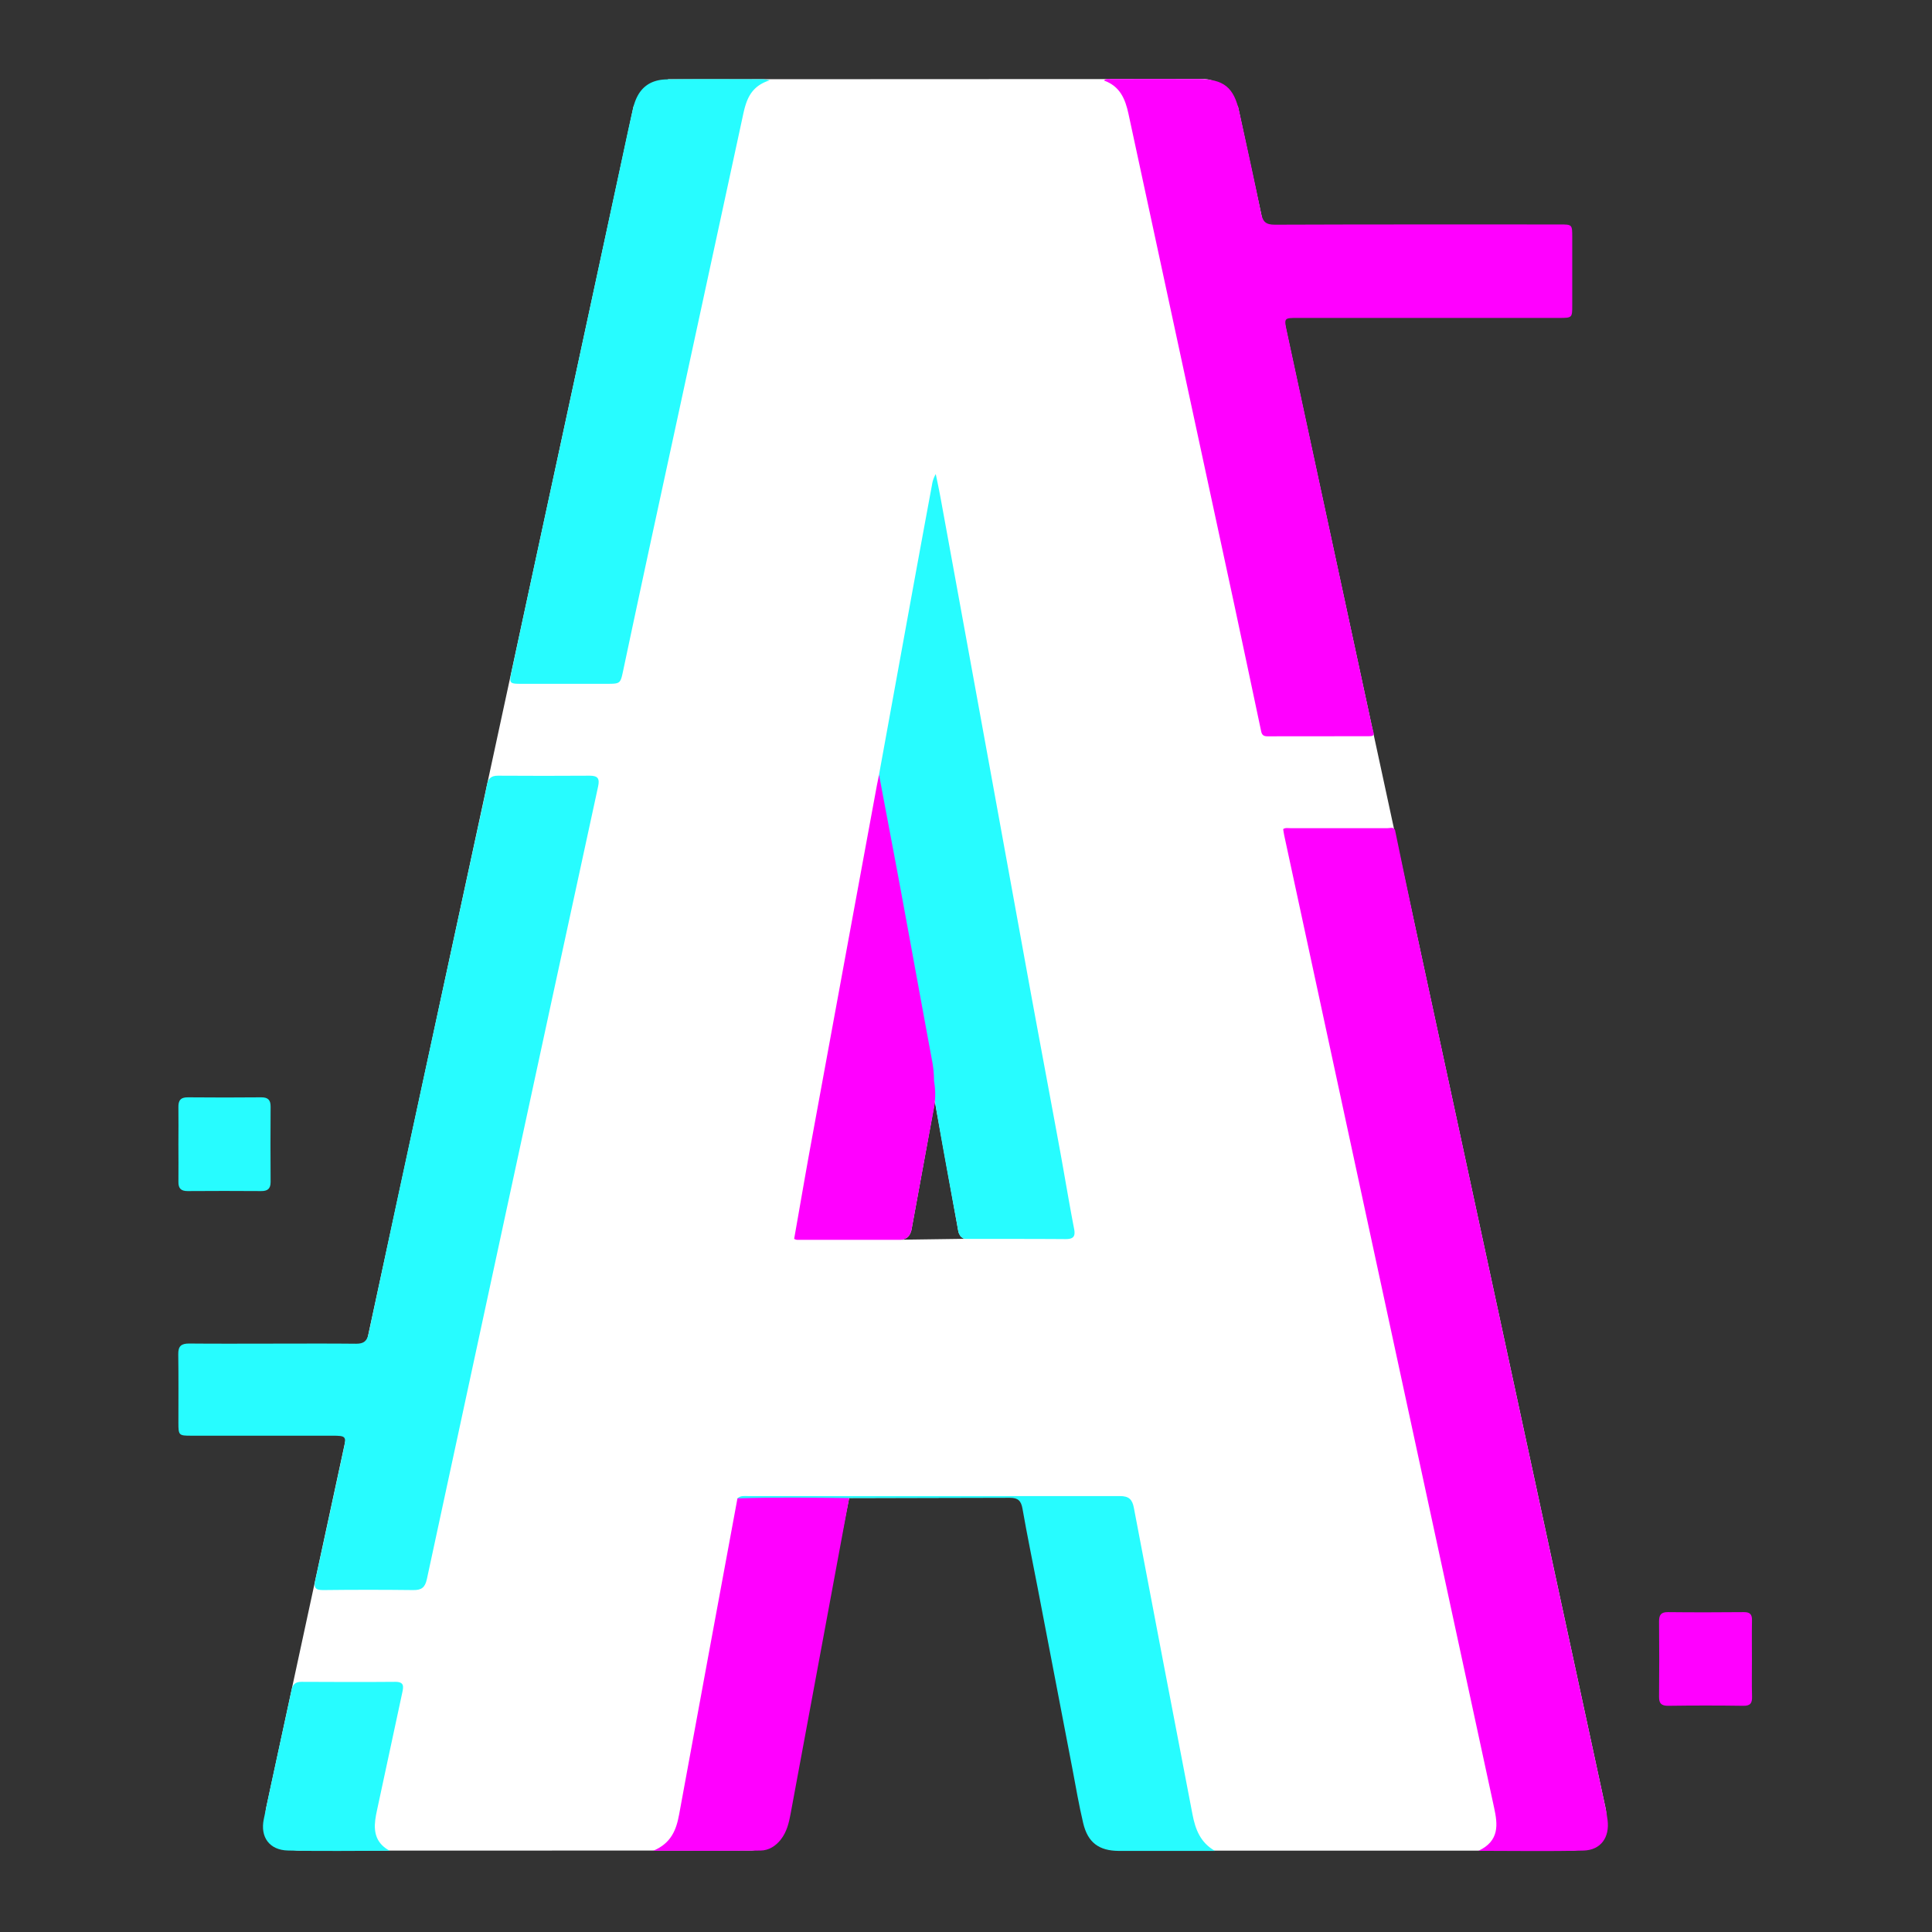 <svg id="Layer_1" data-name="Layer 1" xmlns="http://www.w3.org/2000/svg" viewBox="0 0 1080 1080"><rect x="0" y="0" width="1080" height="1080" fill="#333333" stroke="none"/><defs><style>.cls-1{fill:#fff;}.cls-2{fill:#f0f;}.cls-3{fill:#27fcff;}.cls-4{fill:none;}</style></defs><path class="cls-1" d="M897.5,1010.64,692.05,59.6C686.44,52,681.9,44.17,672.62,44.17l-298.94.13c-10.15,2.82-15.41,7.76-19.57,15.3L148.86,1010.12c-2.67,12.45,6.61,24.68,19.34,24.4l251.74-.07c9.24-.2,17.86-12.7,19.67-21.75l35.08-175.35,99.36-.24,39.15,181.75c2.3,8.59,9.35,15.63,18.25,15.66l246.63,0A19.72,19.72,0,0,0,897.5,1010.64ZM504,693l1.33-.31,1.35-.61,1.18-1,.95-1.47.63-1.73,13.17-72L535,684.31l.44,2.58.51,2.33,1.11,2,1.42,1,1.27.28Z"/><path class="cls-2" d="M779.81,463.92c3.92,18.75,7.75,37.52,11.79,56.24q36.28,168.36,72.65,336.7,16.57,76.77,33.18,153.53c.51,2.34.93,4.71,1.22,7.08,1.19,9.65-3.76,16.69-13.36,17-19.14.51-38.3.15-58.82.15,11.9-5.65,10.76-14.79,8.74-24.14Q799.63,845.6,764,680.77,741,573.9,717.89,467c-.25-1.17-.4-2.36-.59-3.53,1.24-.86,2.65-.52,4-.52q27.19,0,54.4,0C777.05,463,778.79,462.09,779.81,463.92Z"/><path class="cls-3" d="M152.91,751.09c15.41,0,30.82-.11,46.22.06,4.17,0,6-1.4,6.92-5.59Q221.55,672.74,237.37,600q14.92-69,29.92-138c1.67-7.69,3.45-15.36,4.89-23.1.68-3.66,2.3-5.3,6.14-5.28q25.68.17,51.36,0c4.46,0,5.63,1.57,4.68,5.95Q308.64,558,283.1,676.44q-22.29,103.13-44.47,206.28c-1,4.62-2.92,6.2-7.55,6.14q-25.15-.3-50.33,0c-4.63.06-5.43-1.4-4.46-5.75,5.4-24.22,10.5-48.5,15.78-72.75,1.63-7.46,1.47-7.79-6.35-7.8q-39.54,0-79.1,0c-6.6,0-6.88-.31-6.89-7,0-12.84.11-25.68-.08-38.52-.06-4.45,1.57-6,6-6C121.41,751.2,137.16,751.09,152.91,751.09Z"/><path class="cls-2" d="M705,408.83c-5-23.42-9.86-46.86-14.91-70.27Q660.5,201.1,630.83,63.65c-1.77-8.23-4.68-15.43-13.73-18.65,1.4-1.21,2.77-.82,4-.82,16.26,0,32.52-.08,48.78,0,14.19.06,19.86,4.6,22.9,18.39,4.15,18.88,8.33,37.75,12.17,56.7.95,4.69,2.68,6.35,7.7,6.33,53.06-.21,106.12-.13,159.18-.13,7,0,7.06,0,7.06,7.07q0,19,0,38c0,7.17,0,7.18-7.52,7.18H725.53c-7.78,0-7.8,0-6.17,7.59Q743,295.18,766.69,405c.29,1.34.66,2.66,1,4,.82,2.43-.79,2.55-2.45,2.55-18.91,0-37.83,0-56.74.05C706.35,411.63,705.38,410.77,705,408.83Z"/><path class="cls-3" d="M491.39,433q9.32-51.22,18.65-102.45Q515.47,300.77,521,271a17,17,0,0,1,2.09-6c1,4.74,2,9.47,2.86,14.23q13.74,75.19,27.45,150.4,11.13,61.07,22.23,122.13c5.55,30.28,11.25,60.52,16.81,90.79,2.72,14.8,5.14,29.66,8,44.42.91,4.68-.83,5.71-5,5.69-18.65-.13-37.3-.09-55.95-.12l-.87-.18c-2.94-1.45-3-4.45-3.45-7-4.07-22.12-8.23-44.23-12-66.41-.83-4.93-.81-10-3.48-14.43-1.81-17.7-5.72-35-8.87-52.52q-9.24-51.18-18.67-102.33C491.13,444.09,491.93,438.54,491.39,433Z"/><path class="cls-3" d="M430.27,44.9c-10.95,3.41-13.21,11.4-15,19.81Q389.84,182.4,364.36,300.05q-8.07,37.4-16,74.8c-1.55,7.28-1.61,7.4-9,7.41q-23.88,0-47.76,0c-6.85,0-7.05-.19-5.58-7Q299,314.5,312.19,253.79q17.1-79.29,34.15-158.58c2.48-11.54,4.9-23.1,7.55-34.61,2.44-10.59,8.58-16.07,18.91-16.22,18-.26,35.95-.09,53.92-.09A33.19,33.19,0,0,1,430.27,44.9Z"/><path class="cls-3" d="M412.24,837.6c1.67-1.65,3.82-1.29,5.83-1.29q104,0,208,0c5,0,6.88,1.88,7.77,6.56q16.27,85.74,32.78,171.42c1.6,8.37,4.42,15.75,12.58,20.38h-25c-9.59,0-19.18,0-28.76,0-11.08-.06-17.33-4.64-19.91-15.47-2.37-10-4.1-20.11-6-30.19q-9.75-50.64-19.45-101.3c-2.84-14.79-5.91-29.53-8.5-44.36-.78-4.43-2.52-6.09-7-6.07-30,.14-59.92.1-89.87.13-2.08,2.13-4.76,2.44-7.52,2.46q-24,.2-47.92,0C416.7,839.87,414.1,839.83,412.24,837.6Z"/><path class="cls-2" d="M412.24,837.6c20.82-.7,41.63-.37,62.45-.17q-16.4,88.29-32.76,176.6c-.94,5.1-2.14,10-5.42,14.24-2.9,3.71-6.81,6.15-11.38,6.2-19.46.23-38.92.1-59.93.1,10.05-4.23,12.88-11.76,14.45-20.33Q395.87,925.91,412.24,837.6Z"/><path class="cls-2" d="M491.39,433c4,21.47,8.13,42.92,12.1,64.4,5.86,31.74,11.61,63.49,17.49,95.23a60.48,60.48,0,0,1,1.15,11.69,43.31,43.31,0,0,1-.28,16.48c-4,21.24-7.83,42.52-11.79,63.78-.46,2.48-.69,5.1-2.67,7a6.61,6.61,0,0,1-4.74,1.48q-28.14,0-56.28,0a3.66,3.66,0,0,1-2.43-.55c3.15-17.85,6.2-35.72,9.47-53.56q18.29-99.72,36.68-199.42C490.49,437.36,491,435.18,491.39,433Z"/><path class="cls-3" d="M217.83,1034.58c-19,0-38,.34-56.94-.13-10.25-.26-15.53-7.46-13.43-17.54,5-24.12,10.42-48.16,15.55-72.26.7-3.32,2.31-4.51,5.61-4.49,17.46.09,34.92.15,52.38,0,5,0,4.61,2.58,3.89,5.94q-7.09,32.86-14.12,65.74c-.39,1.84-.79,3.69-1,5.55C208.84,1024.65,210.55,1030.67,217.83,1034.58Z"/><path class="cls-3" d="M99.73,639.56c0-6.85.11-13.7,0-20.54-.09-3.83,1.18-5.65,5.29-5.61,13.7.14,27.4.12,41.09,0,3.75,0,5.18,1.52,5.16,5.22q-.15,21,0,42.11c0,3.81-1.68,5.1-5.3,5.08q-20.55-.15-41.09,0c-3.75,0-5.21-1.53-5.14-5.23C99.83,653.6,99.73,646.58,99.73,639.56Z"/><path class="cls-2" d="M979.34,927.35c0,7-.13,14,.06,21,.09,3.58-.8,5.26-4.84,5.2q-21-.3-42.06,0c-3.8,0-5.11-1.3-5.08-5.05q.21-21,0-42.06c0-3.58,1-5.29,4.93-5.25,14.19.16,28.38.13,42.57,0,3.37,0,4.52,1.31,4.45,4.57C979.24,913,979.34,920.16,979.34,927.35Z"/><rect class="cls-4" width="1080" height="1080"/></svg>